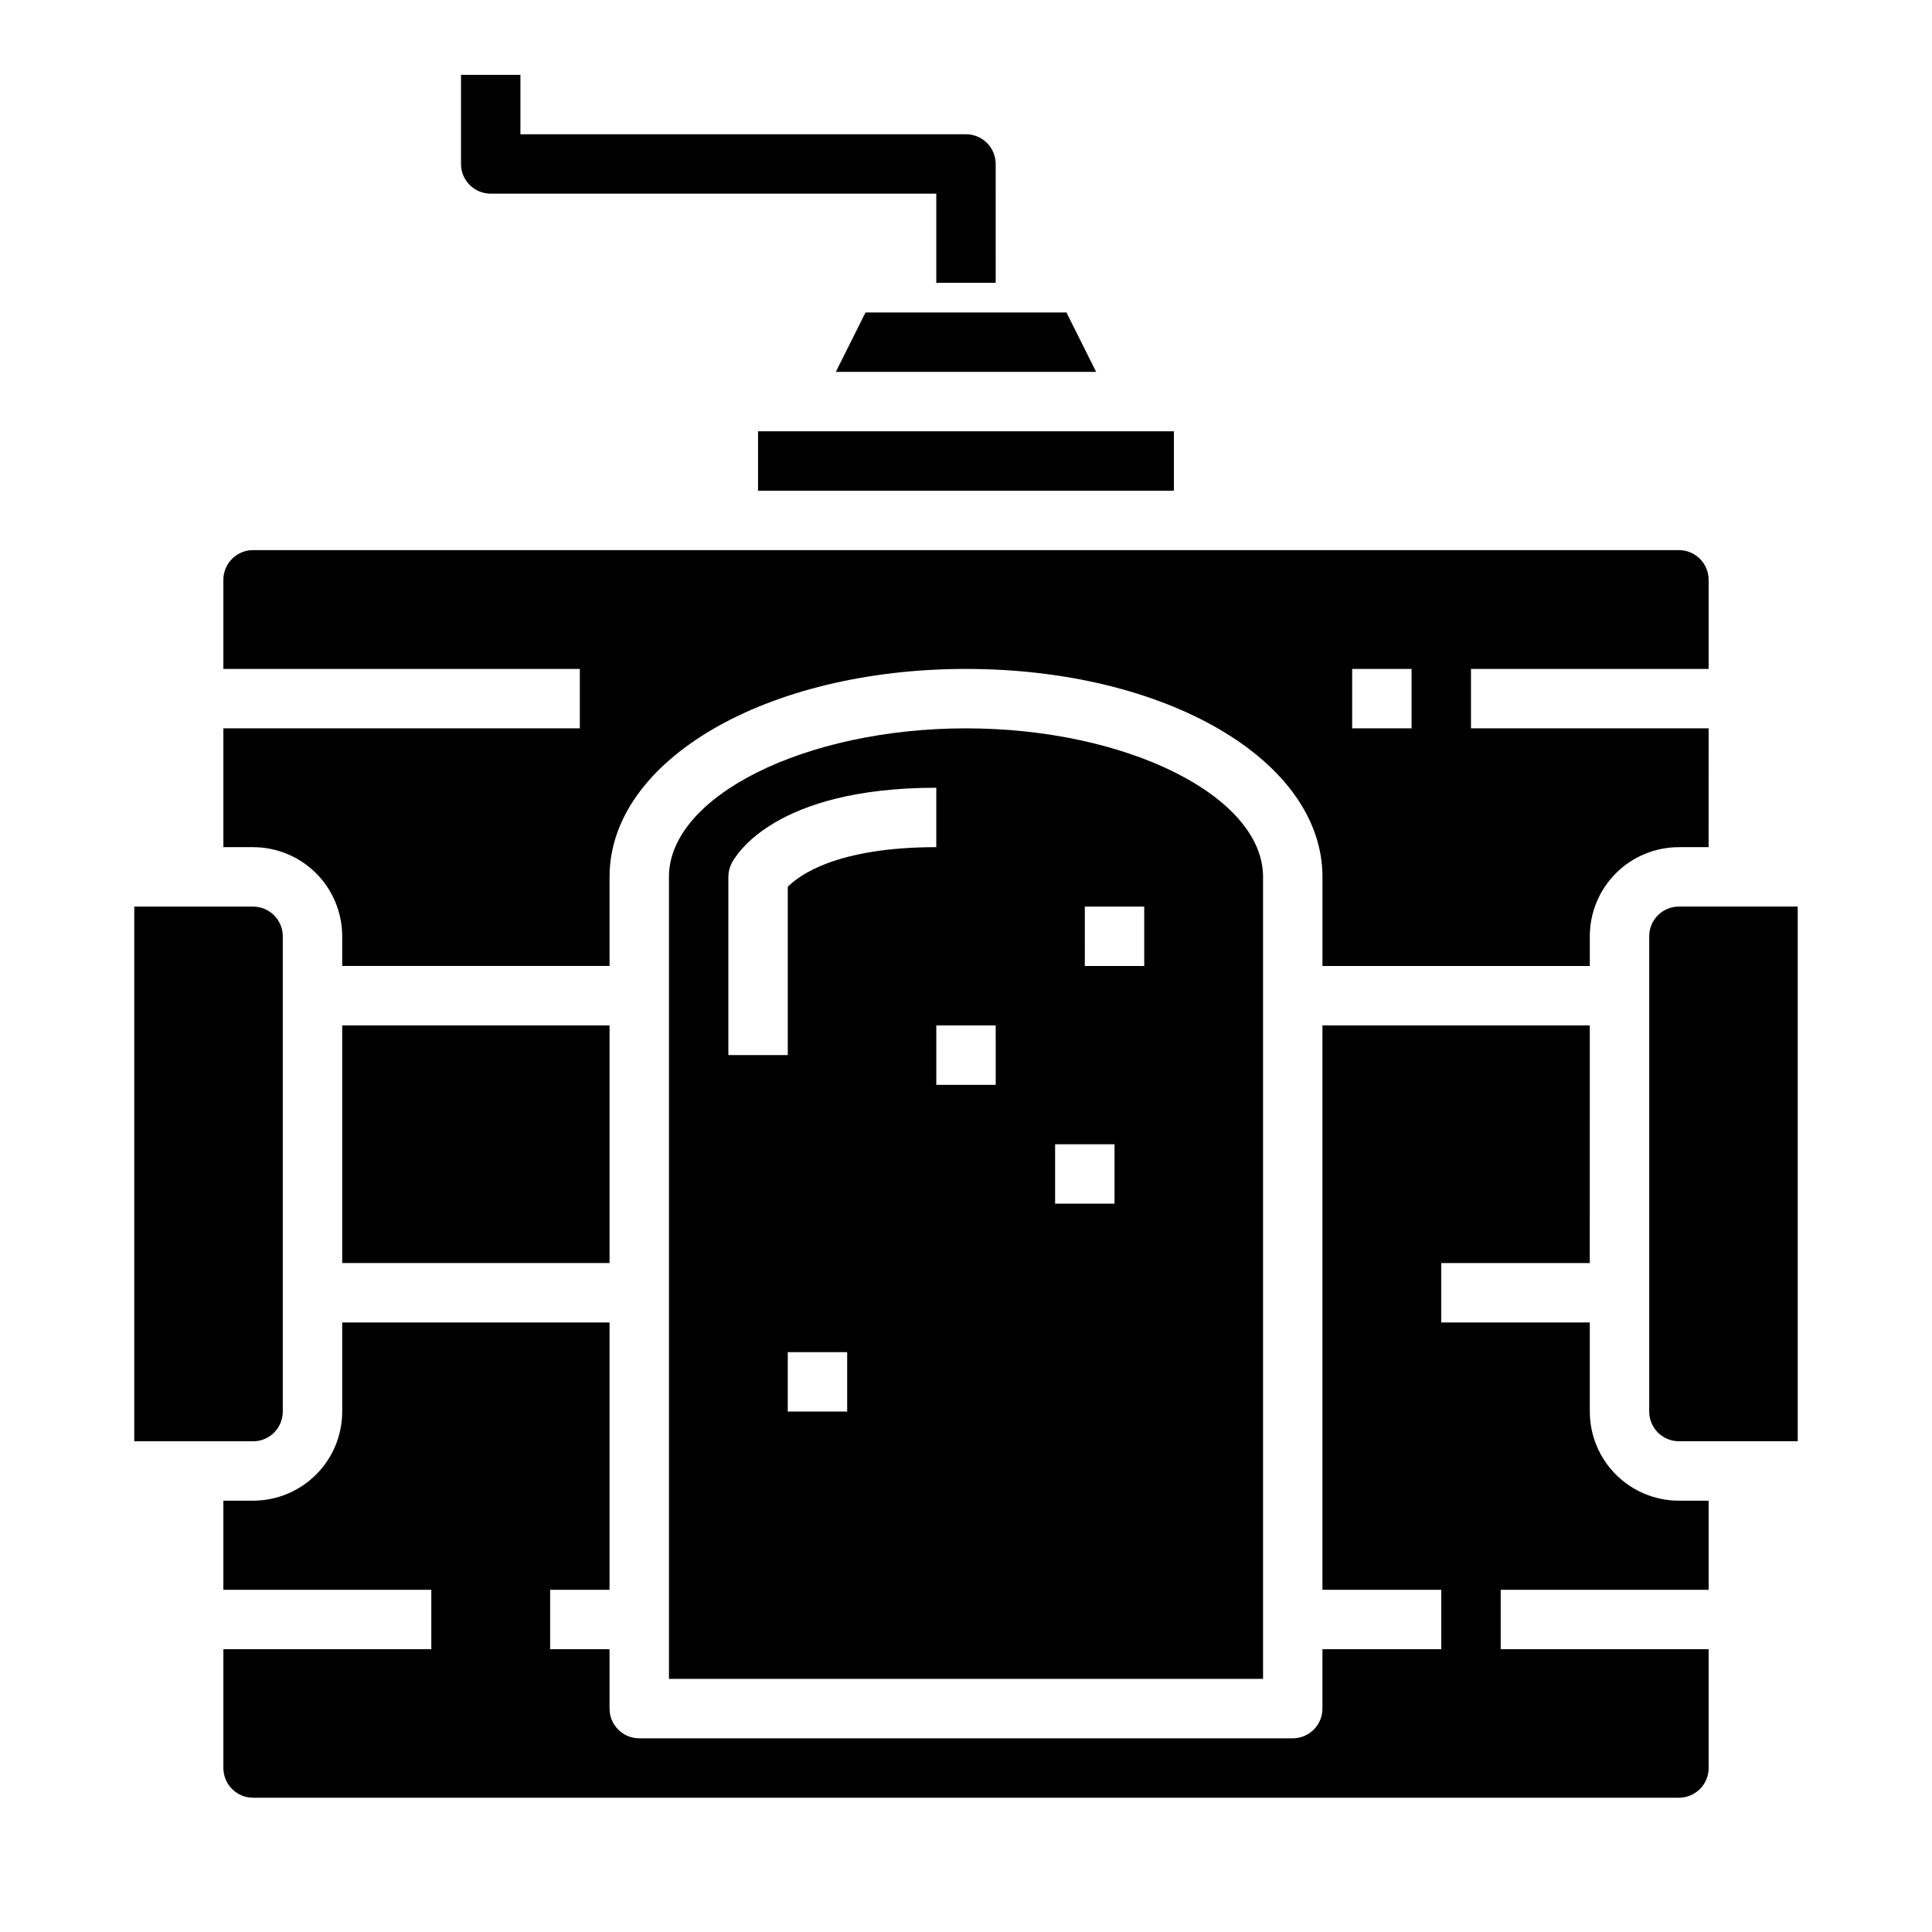 <?xml version="1.0" encoding="UTF-8"?>
<!-- Uploaded to: ICON Repo, www.iconrepo.com, Generator: ICON Repo Mixer Tools -->
<svg fill="#000000" width="800px" height="800px" version="1.1" viewBox="144 144 512 512" xmlns="http://www.w3.org/2000/svg">
 <g>
  <path d="m234.69 392.12v7.871h70.848v-23.613c0-30.898 41.492-55.105 94.465-55.105s94.465 24.207 94.465 55.105v23.617h70.848v-7.875c0-6.262 2.488-12.27 6.914-16.699 4.43-4.426 10.438-6.914 16.699-6.914h7.871l0.004-31.488h-62.977v-15.746h62.977v-23.613c0-2.09-0.832-4.094-2.309-5.566-1.477-1.477-3.477-2.309-5.566-2.309h-377.86c-4.348 0-7.871 3.527-7.871 7.875v23.617l94.465-0.004v15.742l-94.465 0.004v31.488h7.871c6.262 0 12.27 2.488 16.699 6.914 4.43 4.43 6.918 10.438 6.918 16.699zm267.65-70.848h15.742v15.742l-15.742 0.004z"/>
  <path d="m344.89 258.3h110.21v15.742h-110.21z"/>
  <path d="m426.62 226.81h-53.246l-7.871 15.746h68.988z"/>
  <path d="m321.28 376.38v212.54h157.44v-212.54c0-21.332-36.047-39.359-78.719-39.359-42.676 0-78.723 18.027-78.723 39.359zm15.742 0h0.004c-0.004-1.223 0.281-2.426 0.824-3.519 1.031-2.055 11.297-20.098 54.277-20.098v15.742c-26.496 0-36.473 7.551-39.359 10.508v44.598h-15.742zm31.488 141.7h-15.742v-15.742h15.742zm62.977-133.82h15.742v15.742l-15.738 0.004zm-7.871 62.977h15.742v15.742l-15.742 0.004zm-15.742-15.742h-15.746v-15.746h15.742z"/>
  <path d="m218.94 518.08v-125.95c0-2.086-0.828-4.09-2.305-5.566-1.477-1.477-3.481-2.305-5.566-2.305h-31.488v141.7h31.488c2.086 0 4.09-0.828 5.566-2.305 1.477-1.477 2.305-3.477 2.305-5.566z"/>
  <path d="m234.69 415.74h70.848v62.977h-70.848z"/>
  <path d="m565.31 518.08v-23.617h-39.363v-15.742h39.359l0.004-62.977h-70.852v149.57h31.488v15.742h-31.488v15.746c0 2.086-0.828 4.09-2.305 5.566-1.477 1.473-3.477 2.305-5.566 2.305h-173.18c-4.348 0-7.871-3.523-7.871-7.871v-15.746h-15.746v-15.742h15.742l0.004-70.852h-70.848v23.617c0 6.266-2.488 12.27-6.918 16.699-4.43 4.43-10.438 6.918-16.699 6.918h-7.871v23.617h55.105v15.742h-55.105v31.488c0 2.09 0.828 4.09 2.305 5.566 1.477 1.477 3.477 2.305 5.566 2.305h377.86c2.09 0 4.09-0.828 5.566-2.305 1.477-1.477 2.309-3.477 2.309-5.566v-31.488h-55.105v-15.742h55.105v-23.617h-7.875c-6.262 0-12.27-2.488-16.699-6.918-4.426-4.43-6.914-10.434-6.914-16.699z"/>
  <path d="m588.93 384.25c-4.348 0-7.871 3.523-7.871 7.871v125.95c0 2.09 0.828 4.09 2.305 5.566 1.477 1.477 3.481 2.305 5.566 2.305h31.488v-141.7z"/>
  <path d="m407.87 218.94h-15.746v-23.617h-118.08c-4.348 0-7.871-3.523-7.871-7.871v-23.617h15.742v15.746h118.08c2.086 0 4.09 0.828 5.566 2.305 1.477 1.477 2.305 3.481 2.305 5.566z"/>
 </g>
</svg>